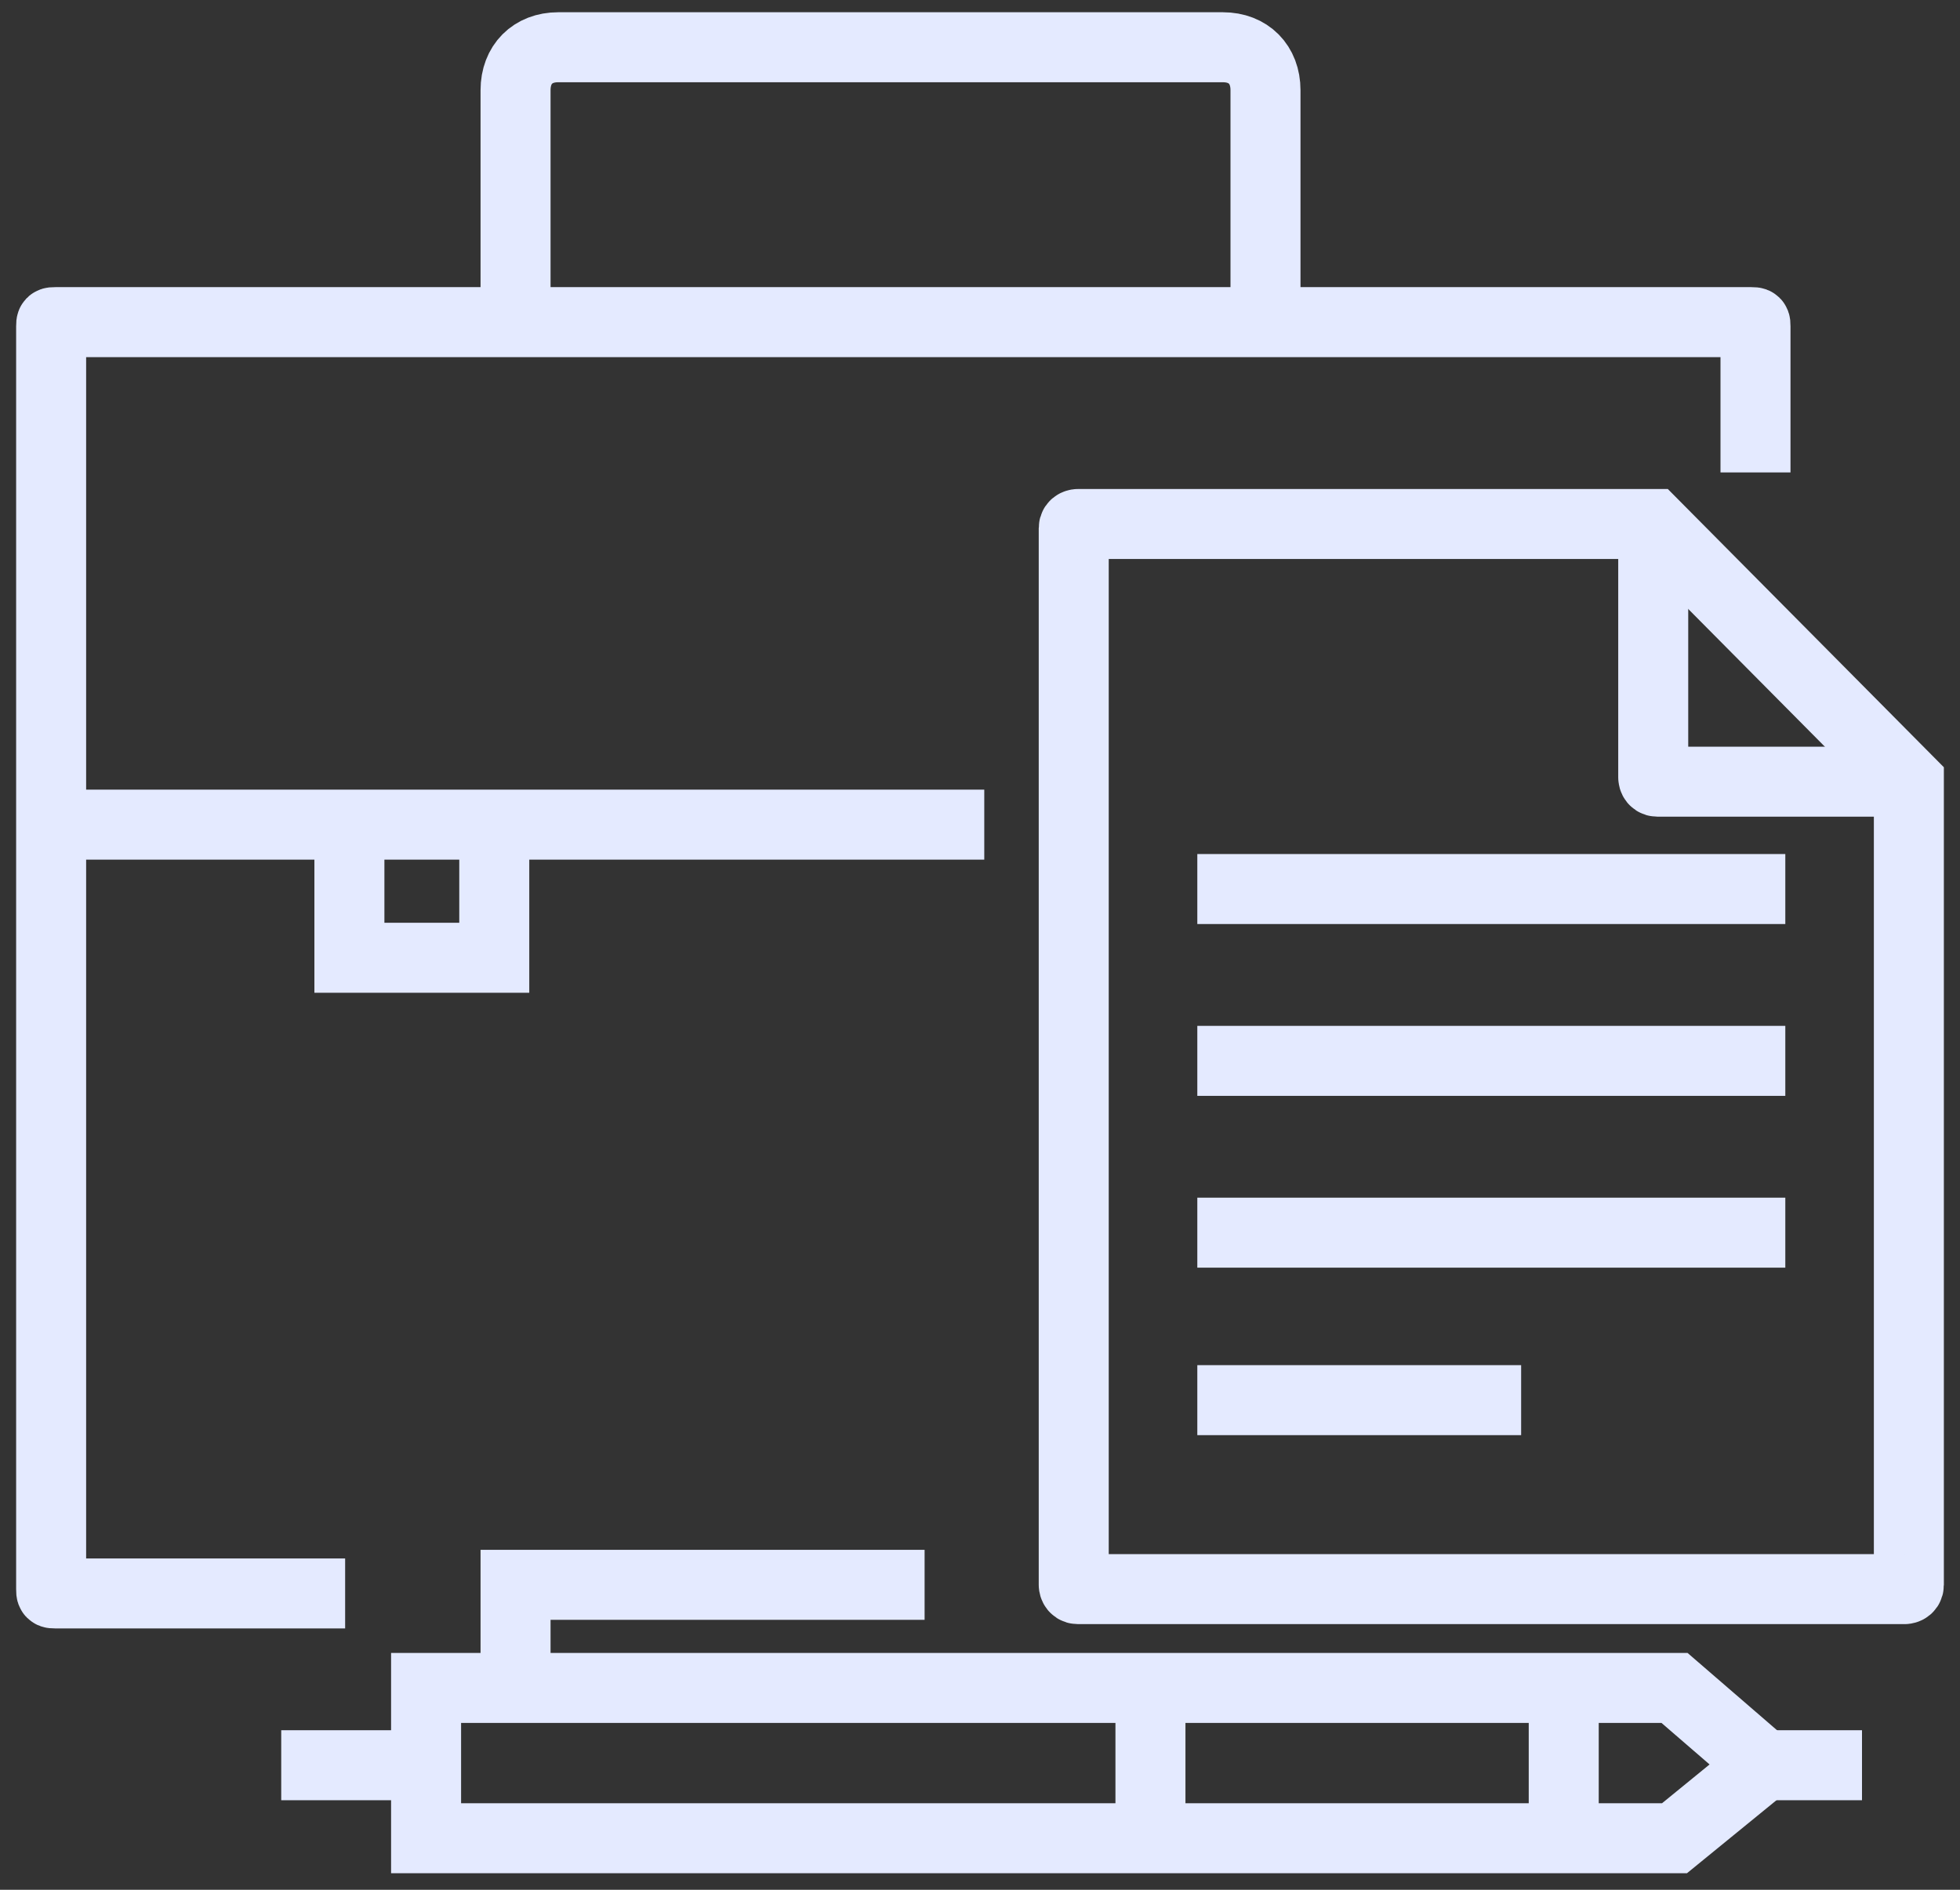 <svg width="56" height="54" viewBox="0 0 56 54" fill="none" xmlns="http://www.w3.org/2000/svg">
<rect x="0" y="0" width="56" height="54" fill="#333333" stroke="none"/>
<path d="M9.861 45.532H1.583C1.461 45.532 1.461 45.532 1.461 45.409V9.327C1.461 9.205 1.461 9.205 1.583 9.205H50.035C50.157 9.205 50.157 9.205 50.157 9.327V13.5" stroke="#E4EAFF" stroke-width="2" stroke-miterlimit="10"/>
<path d="M34.209 25.404H51.009" stroke="#E4EAFF" stroke-width="2" stroke-miterlimit="10"/>
<path d="M34.209 30.314H51.009" stroke="#E4EAFF" stroke-width="2" stroke-miterlimit="10"/>
<path d="M34.209 35.223H51.009" stroke="#E4EAFF" stroke-width="2" stroke-miterlimit="10"/>
<path d="M34.209 40.009H43.461" stroke="#E4EAFF" stroke-width="2" stroke-miterlimit="10"/>
<path d="M47.235 14.973H30.8C30.8 14.973 30.678 14.973 30.678 15.095V45.286C30.678 45.286 30.678 45.409 30.8 45.409H54.417C54.417 45.409 54.539 45.409 54.539 45.286V22.336L47.235 14.973Z" stroke="#E4EAFF" stroke-width="2" stroke-miterlimit="10"/>
<path d="M47.235 14.973V22.214C47.235 22.214 47.235 22.336 47.356 22.336H54.539" stroke="#E4EAFF" stroke-width="2" stroke-miterlimit="10"/>
<path d="M14.122 23.073V27.368H9.983V23.073" stroke="#E4EAFF" stroke-width="2" stroke-miterlimit="10"/>
<path d="M14.73 8.959V2.577C14.73 1.841 15.217 1.35 15.948 1.35H34.939C35.67 1.35 36.157 1.841 36.157 2.577V8.959" stroke="#E4EAFF" stroke-width="2" stroke-miterlimit="10"/>
<path d="M1.461 23.564H28.122" stroke="#E4EAFF" stroke-width="2" stroke-miterlimit="10"/>
<path d="M47.843 48.232L50.4 50.441L47.843 52.527H12.174V48.232H47.843Z" stroke="#E4EAFF" stroke-width="2" stroke-miterlimit="10"/>
<path d="M8.035 50.441H11.687" stroke="#E4EAFF" stroke-width="2" stroke-miterlimit="10"/>
<path d="M49.67 50.441H53.2" stroke="#E4EAFF" stroke-width="2" stroke-miterlimit="10"/>
<path d="M32.87 52.65V48.232" stroke="#E4EAFF" stroke-width="2" stroke-miterlimit="10"/>
<path d="M44.678 52.65V48.232" stroke="#E4EAFF" stroke-width="2" stroke-miterlimit="10"/>
<path d="M14.73 48.232V45.286H26.417" stroke="#E4EAFF" stroke-width="2" stroke-miterlimit="10"/>
</svg>